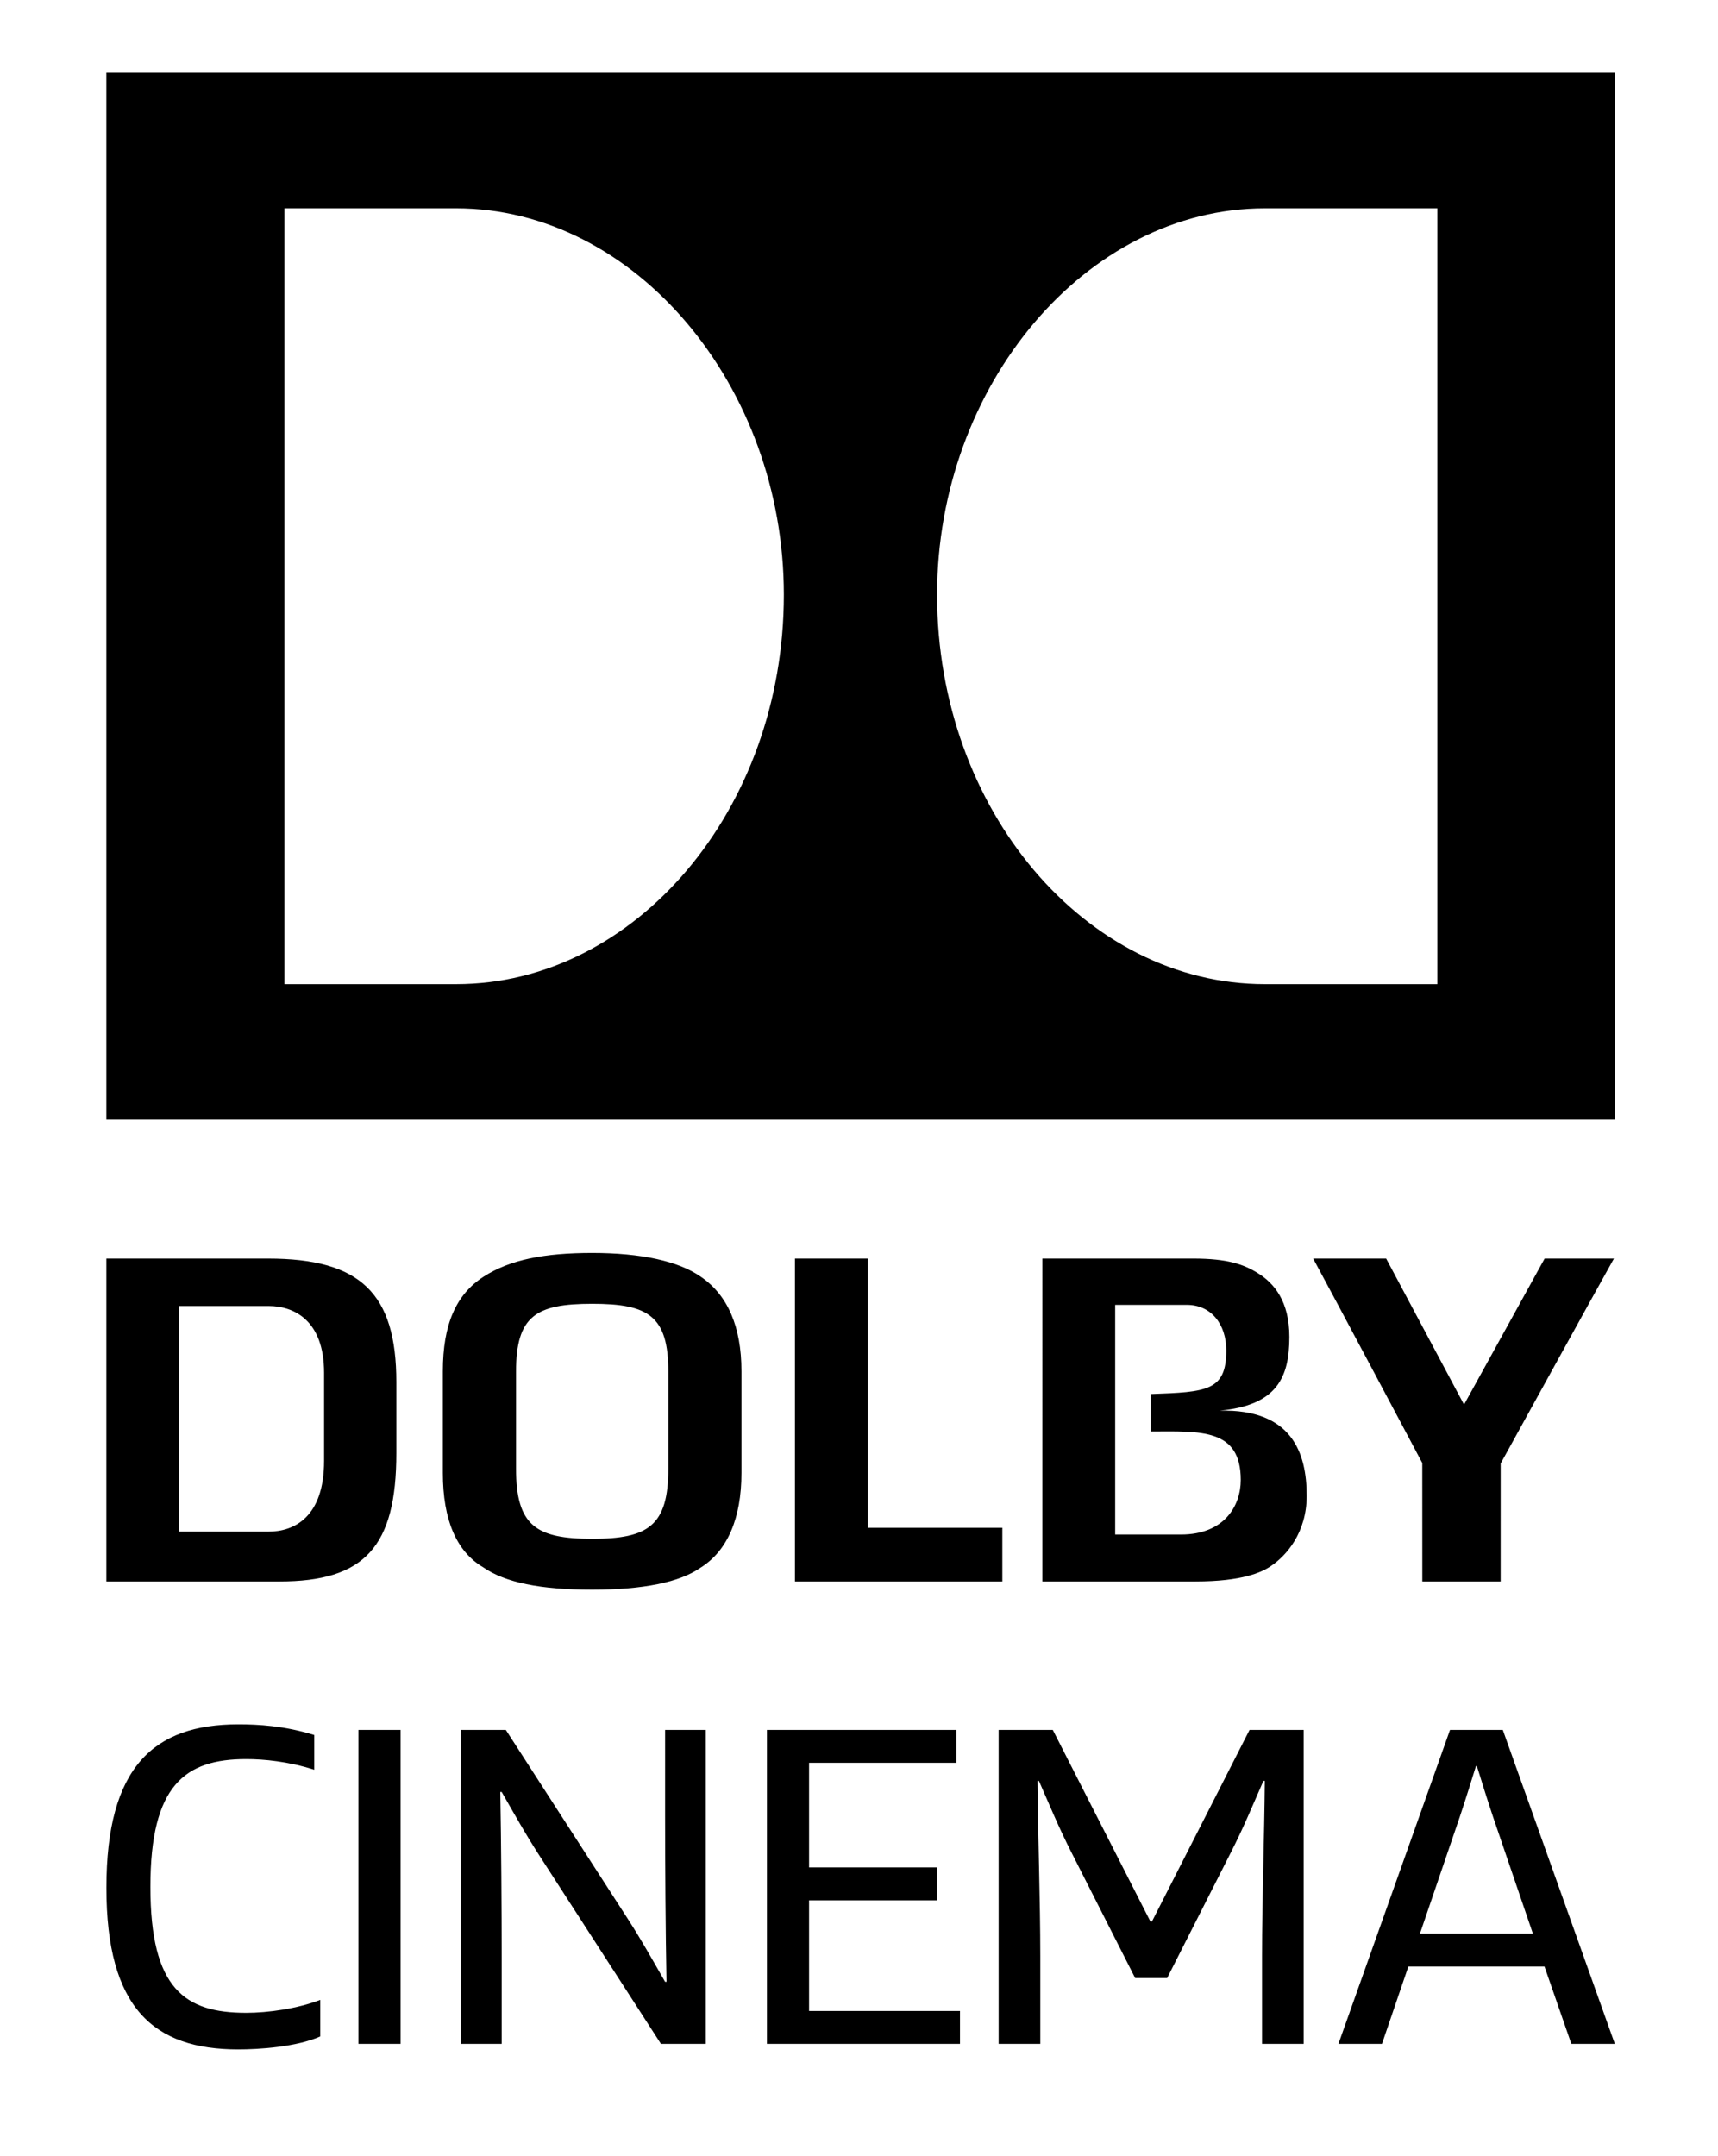 <?xml version="1.0" encoding="utf-8"?>
<!-- Generator: Adobe Illustrator 16.0.0, SVG Export Plug-In . SVG Version: 6.00 Build 0)  -->
<!DOCTYPE svg PUBLIC "-//W3C//DTD SVG 1.1//EN" "http://www.w3.org/Graphics/SVG/1.1/DTD/svg11.dtd">
<svg version="1.1" id="Dolby_Cinema_Logo_-_Vertical"
	 xmlns="http://www.w3.org/2000/svg" xmlns:xlink="http://www.w3.org/1999/xlink" x="0px" y="0px" width="432px" height="542px"
	 viewBox="0 0 432 542" enable-background="new 0 0 432 542" xml:space="preserve">
<g id="Dolby_Cinema_Logo__x26__Clearspace">
	<path id="Dolby_Cinema_Logo" d="M37.813,474.409c0-25.608,8.726-32.127,24.091-32.127c4.428,0,10.598,0.582,17.115,2.674v-8.728
		c-7.562-2.329-14.081-2.678-19.093-2.678c-21.299,0-33.174,10.71-33.174,41.095c0,30.264,11.875,40.628,33.174,40.628
		c5.012,0,14.552-0.579,20.607-3.26v-9.193c-5.705,2.209-13.152,3.256-18.63,3.256C46.538,506.076,37.813,500.142,37.813,474.409z
		 M90.13,513.876h10.589v-78.931H90.13V513.876z M167.244,456.72c0,11.634,0.113,29.099,0.35,41.559h-0.35
		c-3.613-6.291-5.942-10.482-9.312-15.719l-30.738-47.615h-11.296v78.931h10.254V492.11c0-11.643-0.122-29.107-0.352-41.559h0.352
		c3.604,6.283,5.933,10.475,9.304,15.711l30.738,47.614h11.288v-78.931h-10.238V456.72z M203.443,477.79h32.132v-8.268h-32.132
		v-26.308h37.022v-8.269h-47.611v78.931h48.539v-8.268h-37.95V477.79z M289.648,483.142h-0.357l-24.562-48.197h-13.618v78.931
		h10.476V491.76c0-13.856-0.587-30.15-0.7-44.005h0.35c2.914,6.629,5.006,11.753,8.147,17.925l16.064,31.667h8.032l16.067-31.667
		c3.147-6.172,5.239-11.296,8.146-17.925h0.352c-0.115,13.855-0.7,30.149-0.7,44.005v22.116h10.474v-78.931h-13.615L289.648,483.142
		z M377.887,434.945l28.167,78.931h-10.931l-6.755-19.442h-34.231l-6.633,19.442h-10.945l28.054-78.931H377.887z M385.454,486.165
		l-10.011-29.332c-1.862-5.587-2.799-8.732-4.076-12.809h-0.229c-1.277,4.077-2.214,7.222-4.076,12.809l-10.011,29.332H385.454z
		 M405.832,316.44c-3.533,6.254-28.481,51.517-28.481,51.517s0.006,25.608-0.006,29.664h-19.7c0-4.07-0.009-29.786-0.009-29.786
		s-24.025-45.184-27.432-51.395h18.35l19.587,36.714l20.262-36.714H405.832z M186.442,344.775v25.565
		c0,11.414-3.533,19.621-10.317,23.834c-5.233,3.656-14.4,5.512-27.218,5.512c-13.002,0-21.912-1.807-27.384-5.616
		c-6.746-3.962-10.166-11.932-10.166-23.73v-25.565c0-11.763,3.283-19.282,10.239-23.78c6.662-4.305,15.35-5.973,27.311-5.973
		c12.238,0,21.67,2.046,27.255,5.944C182.979,325.561,186.442,333.569,186.442,344.775z M168.057,344.886
		c0-14.045-5.026-17.079-19.149-17.079c-14.13,0-19.15,3.034-19.15,17.079v24.324c0,14.401,5.021,17.685,19.15,17.685
		c14.123,0,19.149-3.284,19.149-17.685V344.886z M70.245,397.621H26.738V316.44h40.657c23.226,0,32.266,8.71,32.266,31.059v17.841
		C99.661,388.884,91.693,397.621,70.245,397.621z M67.546,385.088c6.354,0,13.944-3.581,13.944-17.8v-22.117
		c0-13.223-7.59-16.808-13.944-16.808H45.062v56.725H67.546z M199.896,316.44v81.181h52.145v-13.503h-33.823V316.44H199.896z
		 M328.575,376.088c0,9.229-5.075,15.031-8.982,17.648c-2.285,1.57-7.21,3.884-19.028,3.884h-38.464V316.44h37.971
		c8.619,0,12.732,1.475,16.217,3.659c4.142,2.56,7.931,7.108,7.931,16.048c0,10.157-3.125,17.2-17.526,18.521
		C324.792,354.251,328.575,365.178,328.575,376.088z M311.997,372.105c0-12.999-10.069-12.246-22.614-12.203
		c0-2.263,0-7.893,0-9.403c14.052-0.503,18.973-0.76,18.973-10.947c0-6.625-3.8-11.474-9.904-11.474h-18.035v0.054v57.618v0.071
		h16.55C307.825,385.821,311.997,378.627,311.997,372.105z M406.062,18.312v263.223H26.738V18.312H406.062z M197.103,149.523
		c0-52.565-37.492-97.143-82.396-97.143H71.508v195.056h43.198C159.61,247.437,197.103,203.678,197.103,149.523z M361.428,52.381
		h-43.377c-44.926,0-82.419,44.577-82.419,97.143c0,54.155,37.493,97.914,82.419,97.914h43.377V52.381z"/>
</g>
<g>
</g>
<g>
</g>
<g>
</g>
<g>
</g>
<g>
</g>
<g>
</g>
</svg>
